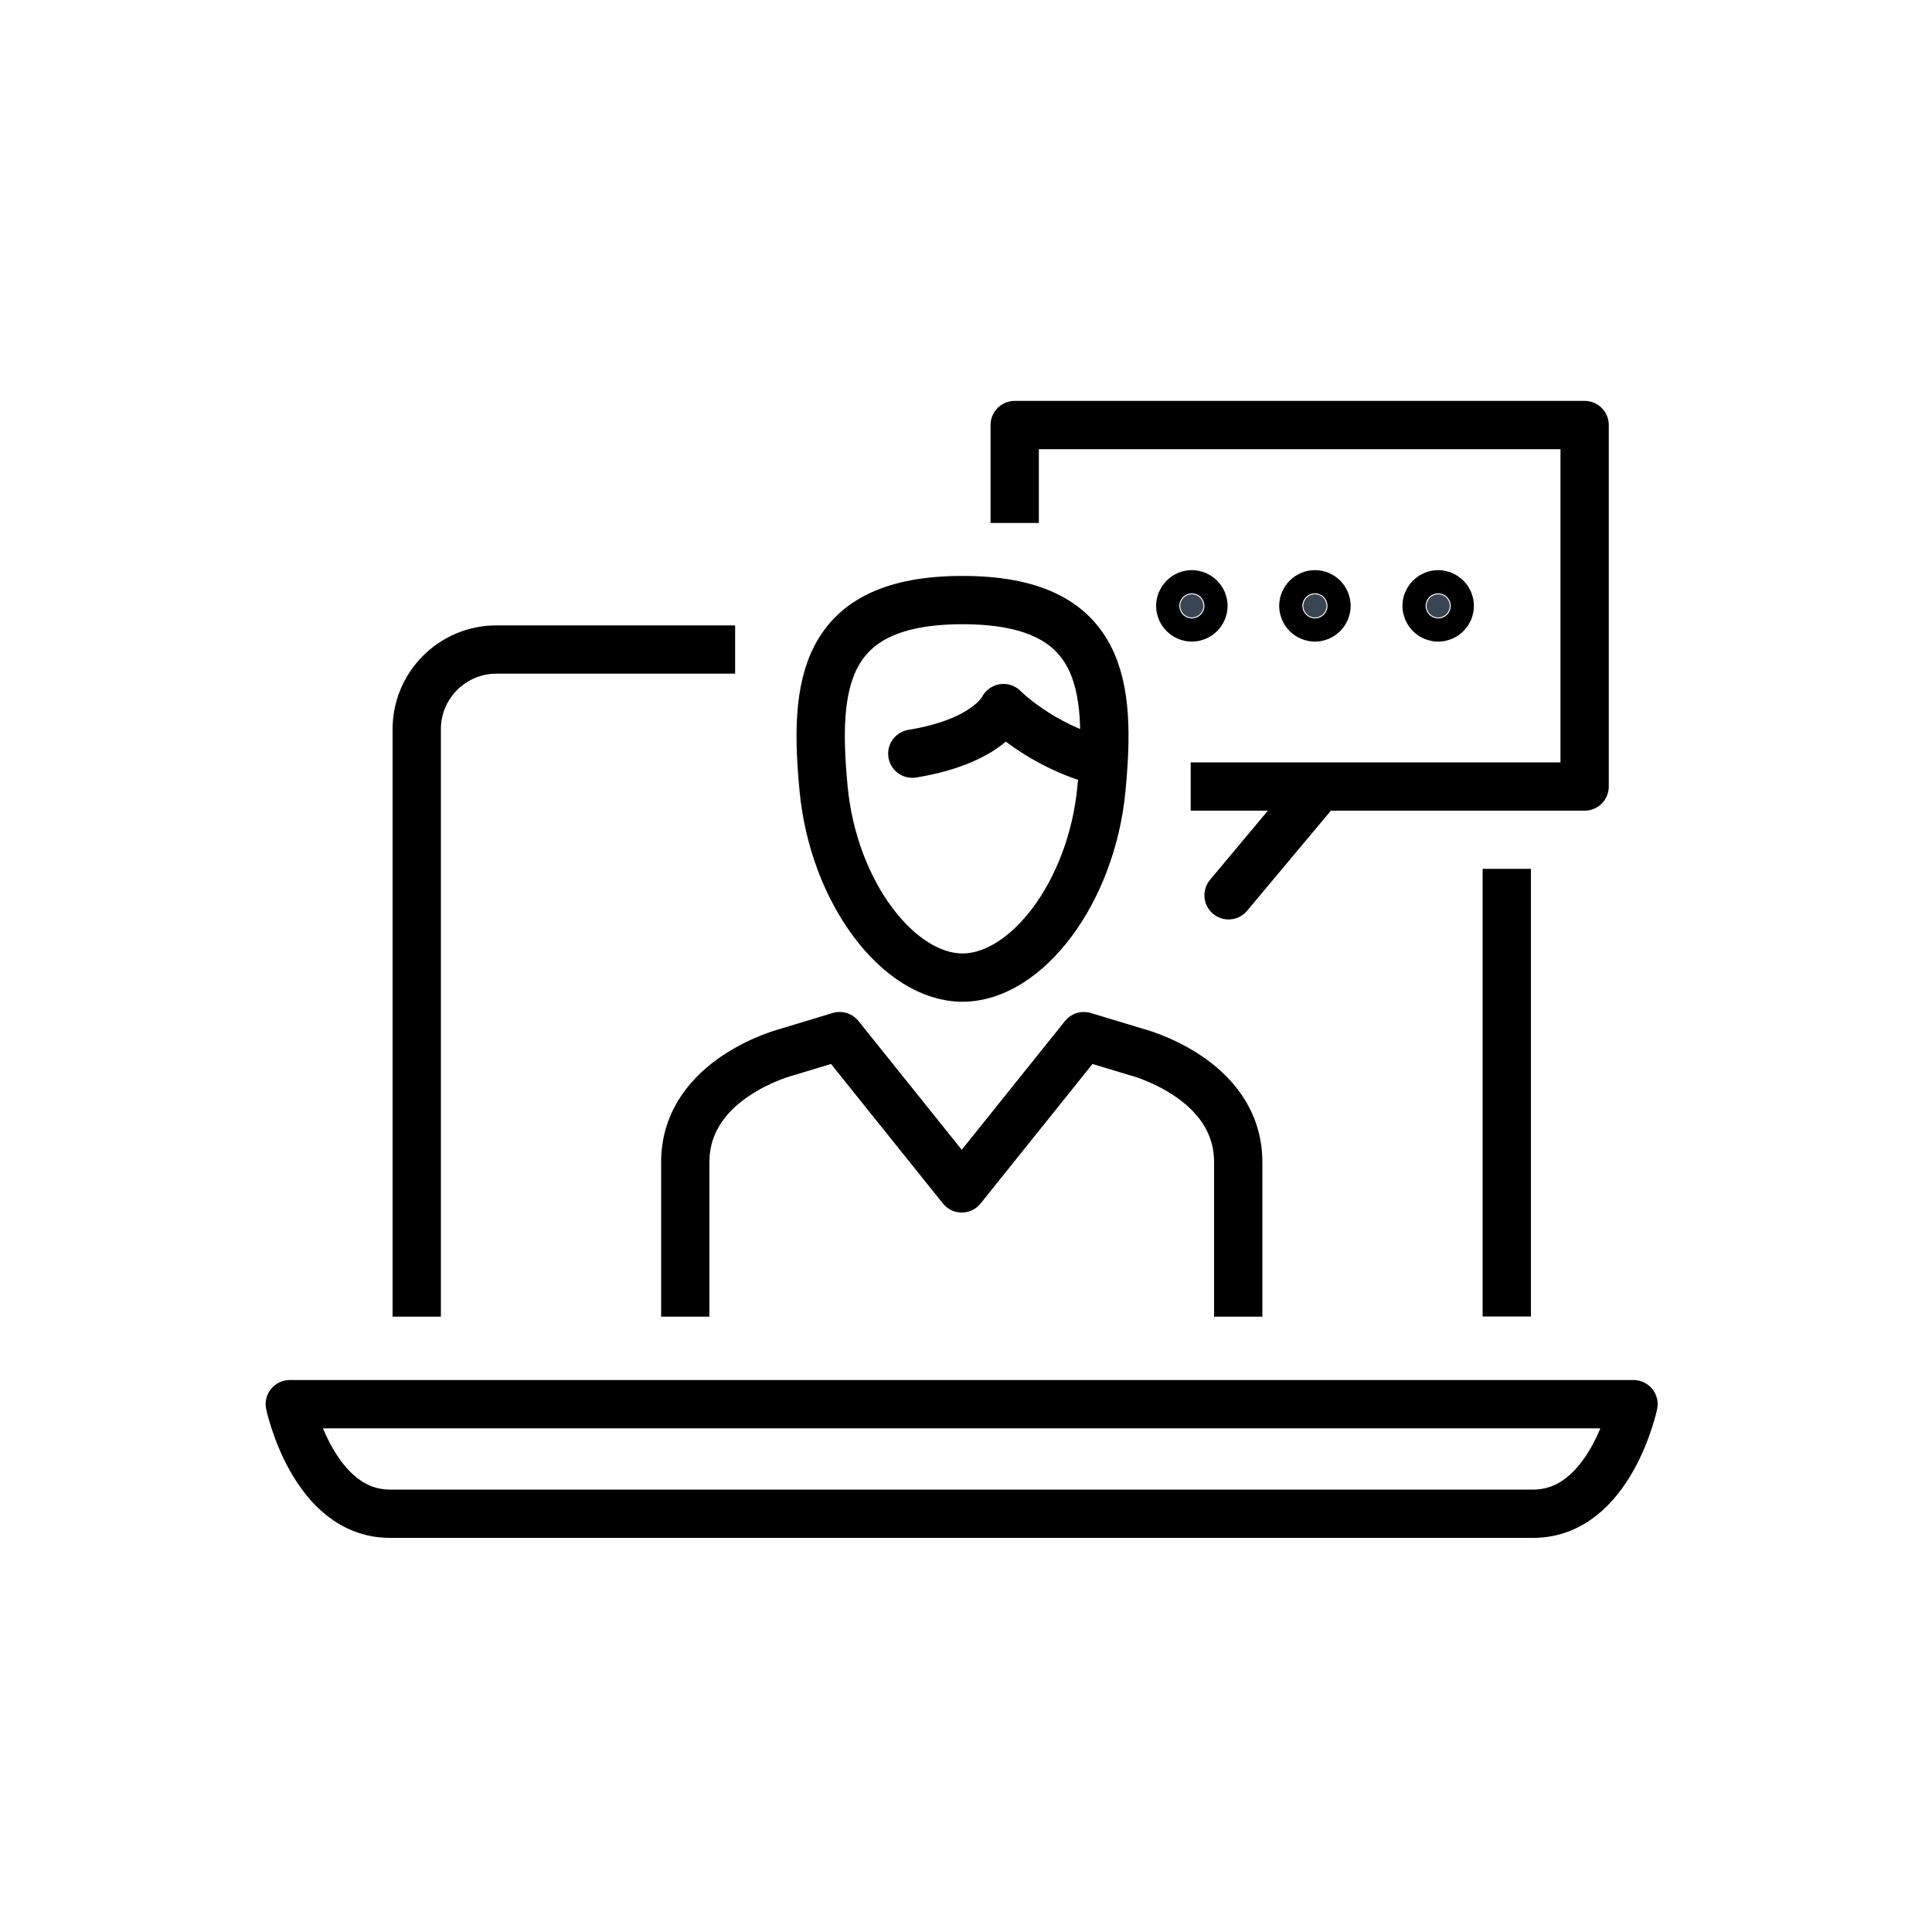 <svg width="100" height="100" viewBox="0 0 100 100" fill="none" xmlns="http://www.w3.org/2000/svg">
  <path d="M77.99 44.97V68.14" stroke="black" stroke-width="2.5" stroke-miterlimit="10" stroke-linejoin="round"/>
  <path d="M21.57 68.15V37.74C21.57 35.47 23.42 33.62 25.69 33.62H38.05" stroke="black" stroke-width="2.5" stroke-miterlimit="10" stroke-linejoin="round"/>
  <path d="M15 72.68C15 72.68 16.2 78.35 20.18 78.35H79.36C83.35 78.35 84.55 72.68 84.55 72.68H15Z" stroke="black" stroke-width="2.5" stroke-miterlimit="10" stroke-linejoin="round"/>
  <path d="M62.29 31.36C62.29 31.69 62.02 31.96 61.69 31.96C61.36 31.96 61.09 31.69 61.09 31.36C61.09 31.03 61.36 30.76 61.69 30.76C62.02 30.76 62.29 31.03 62.29 31.36Z" fill="#3A4553" stroke="black" stroke-width="2.5" stroke-miterlimit="10"/>
  <path d="M68.66 31.36C68.66 31.69 68.39 31.96 68.06 31.96C67.73 31.96 67.46 31.69 67.46 31.36C67.46 31.03 67.73 30.76 68.06 30.76C68.4 30.76 68.66 31.03 68.66 31.36Z" fill="#3A4553" stroke="black" stroke-width="2.5" stroke-miterlimit="10"/>
  <path d="M75.04 31.36C75.04 31.69 74.77 31.96 74.44 31.96C74.11 31.96 73.84 31.69 73.84 31.36C73.84 31.03 74.11 30.76 74.44 30.76C74.77 30.76 75.04 31.03 75.04 31.36Z" fill="#3A4553" stroke="black" stroke-width="2.5" stroke-miterlimit="10"/>
  <path d="M49.82 31.06C42.53 31.06 42.12 35.47 42.63 40.83C43.14 46.2 46.52 50.6 49.82 50.6C53.12 50.6 56.5 46.2 57.01 40.83C57.52 35.47 57.12 31.06 49.82 31.06Z" stroke="black" stroke-width="2.5" stroke-miterlimit="10" stroke-linejoin="round"/>
  <path d="M56.94 39.4C53.86 38.6 51.94 36.65 51.94 36.65C51.94 36.65 51.16 38.37 47.22 39.01" stroke="black" stroke-width="2.5" stroke-miterlimit="10" stroke-linecap="round" stroke-linejoin="round"/>
  <path d="M52.52 27.07V22H82.02V40.71H61.63" stroke="black" stroke-width="2.5" stroke-miterlimit="10" stroke-linejoin="round"/>
  <path d="M64.09 68.15V60.15C64.09 55.77 58.78 54.44 58.78 54.44L56.1 53.63L49.78 61.51L43.46 53.63L40.78 54.44C40.78 54.44 35.47 55.77 35.47 60.15V68.15" stroke="black" stroke-width="2.5" stroke-miterlimit="10" stroke-linejoin="round"/>
  <path d="M68.26 40.76L63.59 46.34" stroke="black" stroke-width="2.5" stroke-miterlimit="10" stroke-linecap="round" stroke-linejoin="round"/>
</svg>
